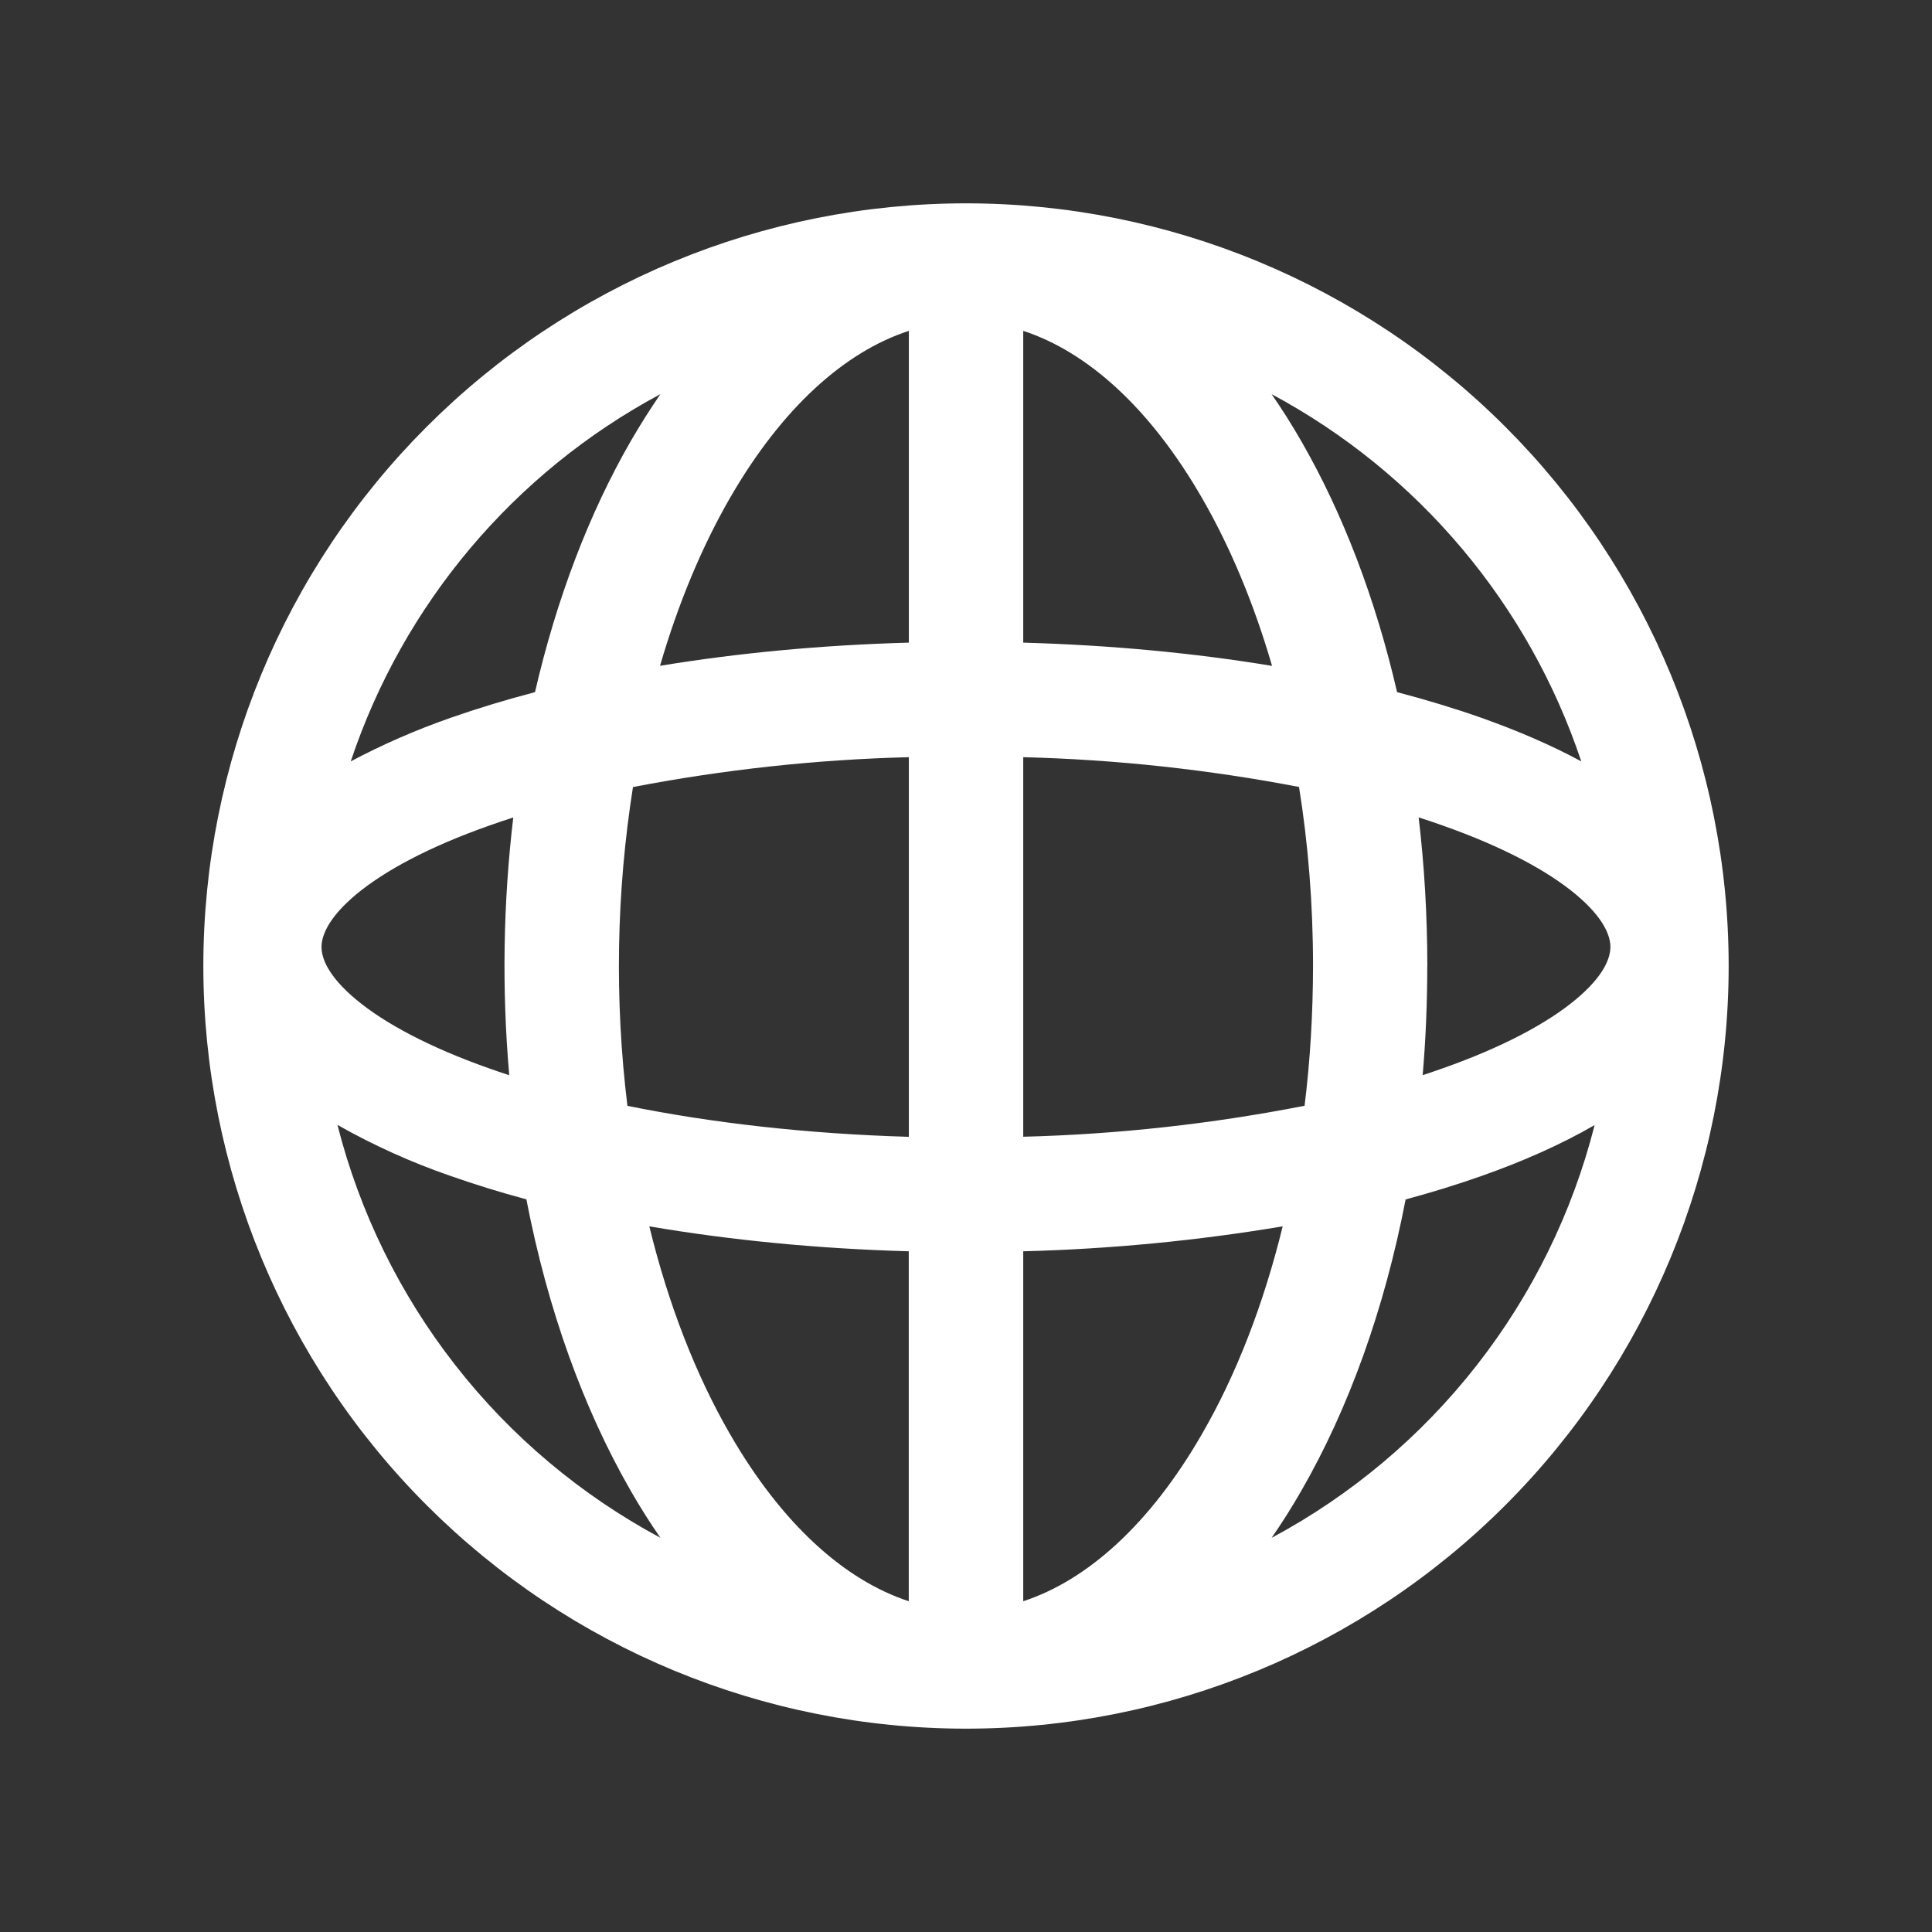 <svg width="24" height="24" viewBox="0 0 24 24" fill="none" xmlns="http://www.w3.org/2000/svg">
<rect x="0" y="0" width="24" height="24" fill="#333333" stroke="none"/>
<path fill-rule="evenodd" clip-rule="evenodd" d="M12 21.474C14.512 21.474 16.922 20.476 18.699 18.699C20.476 16.922 21.474 14.512 21.474 12C21.474 9.487 20.476 7.077 18.699 5.301C16.922 3.524 14.512 2.526 12 2.526C9.487 2.526 7.077 3.524 5.301 5.301C3.524 7.077 2.526 9.487 2.526 12C2.526 14.512 3.524 16.922 5.301 18.699C7.077 20.476 9.487 21.474 12 21.474ZM15.796 4.896C15.927 5.085 16.05 5.28 16.166 5.482C16.68 6.375 17.086 7.432 17.355 8.598C17.724 8.695 18.073 8.801 18.4 8.916C18.85 9.076 19.27 9.256 19.643 9.458C18.99 7.502 17.613 5.87 15.796 4.896ZM19.809 13.976C19.395 14.216 18.919 14.427 18.399 14.61C18.104 14.714 17.791 14.811 17.461 14.9C17.198 16.265 16.753 17.499 16.166 18.518C16.051 18.718 15.928 18.914 15.796 19.104C16.784 18.575 17.652 17.845 18.343 16.962C19.034 16.079 19.533 15.063 19.809 13.976ZM8.204 19.103C8.072 18.913 7.949 18.718 7.834 18.517C7.247 17.497 6.802 16.264 6.539 14.899C6.209 14.81 5.896 14.713 5.6 14.609C5.112 14.441 4.641 14.228 4.192 13.974C4.468 15.061 4.967 16.078 5.658 16.961C6.348 17.844 7.216 18.573 8.204 19.103ZM4.357 9.458C4.757 9.246 5.173 9.065 5.6 8.916C5.928 8.801 6.277 8.695 6.646 8.598C6.915 7.432 7.32 6.375 7.834 5.482C7.951 5.28 8.074 5.085 8.204 4.896C6.386 5.87 5.01 7.502 4.357 9.458ZM14.935 6.192C15.28 6.791 15.575 7.492 15.802 8.272C14.844 8.113 13.802 8.014 12.711 7.983V4.11C13.503 4.369 14.283 5.06 14.935 6.192ZM16.137 9.776C15.007 9.559 13.861 9.435 12.711 9.406V14.121C13.885 14.091 15.054 13.962 16.206 13.736C16.275 13.177 16.31 12.598 16.311 12C16.311 11.226 16.25 10.48 16.137 9.776ZM11.29 4.11V7.983C10.199 8.013 9.157 8.113 8.199 8.271C8.426 7.492 8.72 6.791 9.065 6.191C9.717 5.06 10.498 4.368 11.29 4.11ZM11.29 9.406C10.139 9.435 8.993 9.56 7.863 9.777C7.656 11.087 7.633 12.42 7.794 13.737C8.828 13.947 10.014 14.085 11.29 14.122V9.406ZM6.074 10.257C6.172 10.222 6.273 10.188 6.376 10.155C6.25 11.218 6.233 12.291 6.326 13.357C6.24 13.329 6.156 13.3 6.074 13.271C5.329 13.008 4.777 12.711 4.424 12.417C4.068 12.12 3.994 11.896 3.994 11.764C3.994 11.633 4.068 11.409 4.424 11.111C4.777 10.817 5.329 10.52 6.074 10.257ZM9.065 17.809C8.648 17.086 8.305 16.213 8.066 15.234C9.06 15.404 10.148 15.512 11.289 15.544V19.891C10.498 19.632 9.717 18.941 9.065 17.809ZM12.711 19.891V15.544C13.791 15.516 14.868 15.413 15.934 15.234C15.694 16.213 15.352 17.086 14.934 17.809C14.283 18.941 13.503 19.632 12.711 19.891ZM17.73 12C17.73 12.46 17.711 12.912 17.673 13.356C17.759 13.328 17.843 13.299 17.925 13.27C18.67 13.007 19.222 12.71 19.575 12.416C19.931 12.119 20.005 11.895 20.005 11.763C20.005 11.632 19.931 11.408 19.575 11.11C19.222 10.816 18.67 10.519 17.925 10.256C17.825 10.22 17.724 10.186 17.623 10.154C17.694 10.754 17.73 11.369 17.731 12" fill="white"/>
</svg>
